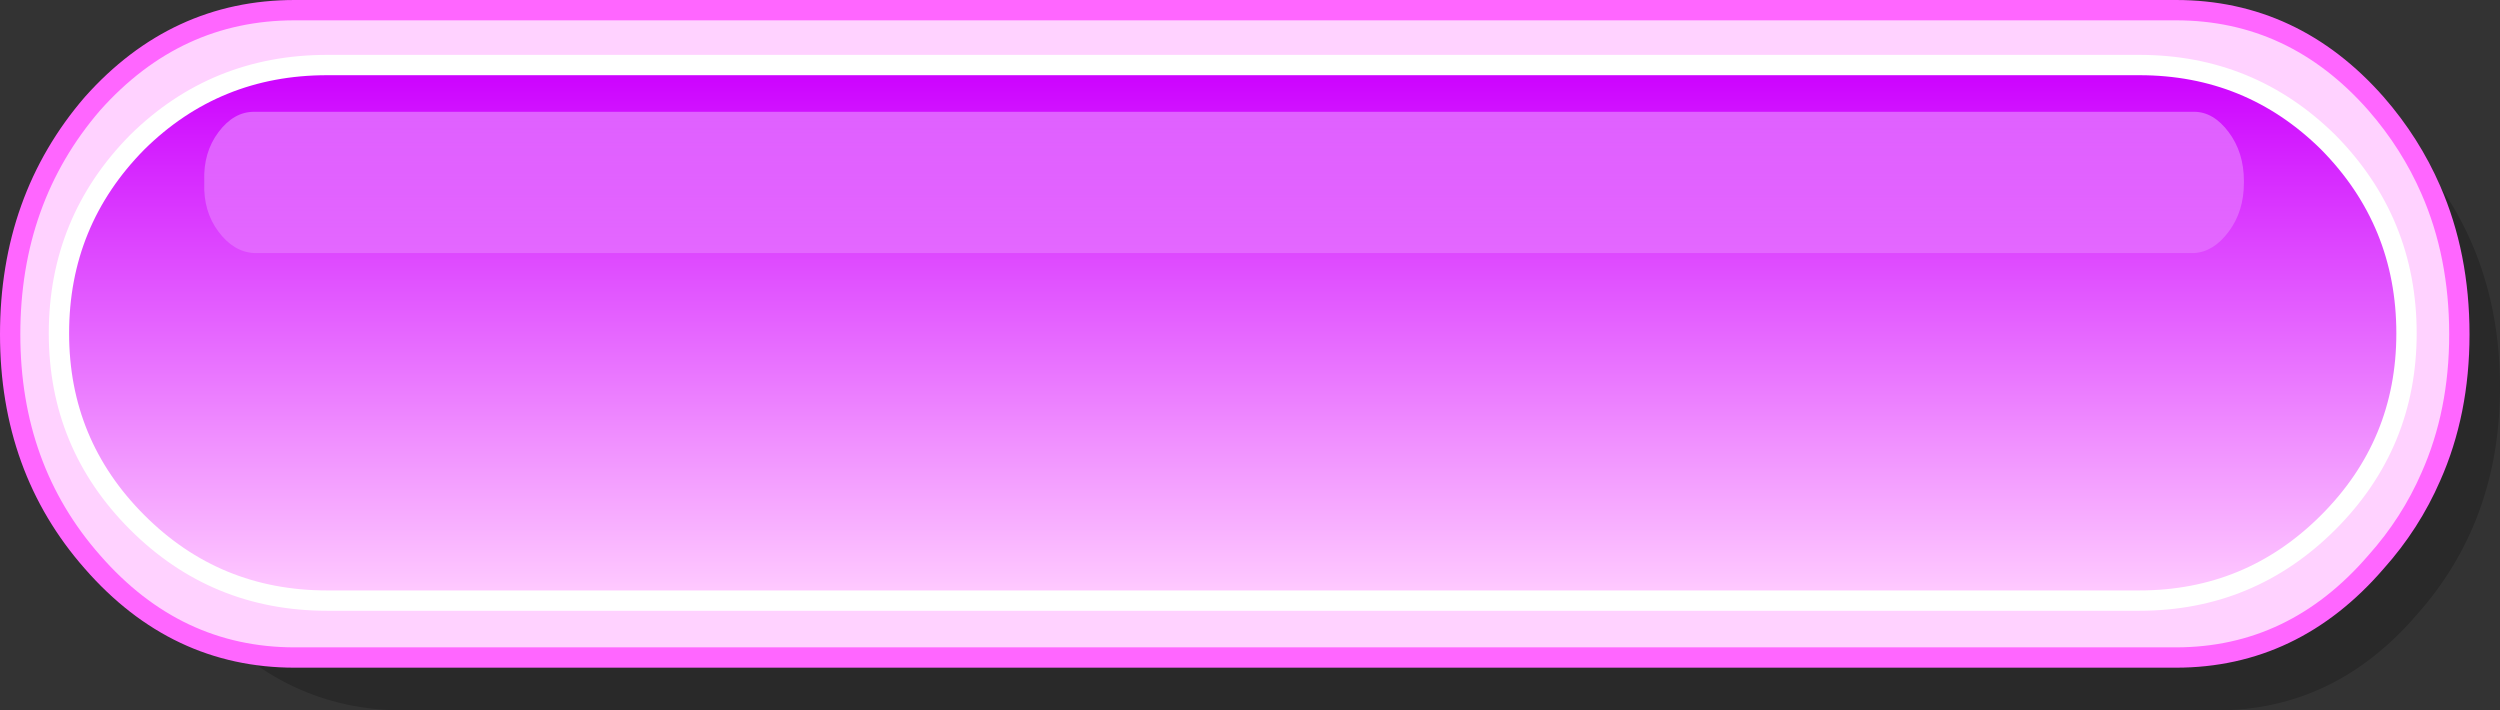 <?xml version="1.0" encoding="UTF-8" standalone="no"?>
<svg xmlns:xlink="http://www.w3.org/1999/xlink" height="34.95px" width="123.0px" xmlns="http://www.w3.org/2000/svg">
  <rect width="100%" height="100%" fill="#333333" stroke="none"/>
  <g transform="matrix(1.0, 0.0, 0.0, 1.0, 77.95, 15.6)">
    <path d="M31.1 -12.5 Q36.9 -12.5 40.95 -7.9 45.05 -3.2 45.05 3.45 45.05 10.05 40.95 14.65 36.9 19.35 31.1 19.35 L-58.1 19.35 Q-63.95 19.35 -68.05 14.65 -72.1 10.05 -72.1 3.45 -72.1 -3.2 -68.05 -7.9 -63.95 -12.5 -58.1 -12.5 L31.1 -12.5" fill="#000000" fill-opacity="0.2" fill-rule="evenodd" stroke="none"/>
    <path d="M29.1 -15.1 Q34.9 -15.1 38.95 -10.5 40.65 -8.55 41.65 -6.25 43.05 -3.05 43.05 0.85 43.05 4.7 41.65 7.85 40.65 10.15 38.95 12.05 34.9 16.75 29.1 16.75 L-63.45 16.75 Q-69.3 16.75 -73.4 12.05 -77.45 7.45 -77.45 0.85 -77.45 -5.8 -73.4 -10.5 -69.3 -15.1 -63.45 -15.1 L29.1 -15.1" fill="#ffd2ff" fill-rule="evenodd" stroke="none"/>
    <path d="M29.1 -15.1 L-63.45 -15.1 Q-69.3 -15.1 -73.4 -10.5 -77.45 -5.8 -77.45 0.85 -77.45 7.45 -73.4 12.05 -69.3 16.75 -63.45 16.75 L29.1 16.75 Q34.9 16.75 38.95 12.05 40.65 10.15 41.65 7.85 43.05 4.7 43.05 0.85 43.05 -3.05 41.65 -6.25 40.65 -8.55 38.95 -10.5 34.9 -15.1 29.1 -15.1 Z" fill="none" stroke="#ff66ff" stroke-linecap="round" stroke-linejoin="round" stroke-width="1.0"/>
    <path d="M27.3 -12.4 Q32.75 -12.4 36.6 -8.6 40.45 -4.7 40.45 0.8 40.45 6.25 36.6 10.1 32.75 13.95 27.3 13.95 L-61.85 13.95 Q-67.35 13.95 -71.2 10.1 -75.05 6.25 -75.05 0.8 -75.05 -4.7 -71.2 -8.6 -67.35 -12.4 -61.85 -12.4 L27.3 -12.4" fill="url(#gradient0)" fill-rule="evenodd" stroke="none"/>
    <path d="M27.3 -12.4 L-61.85 -12.4 Q-67.35 -12.4 -71.2 -8.6 -75.05 -4.7 -75.05 0.8 -75.05 6.25 -71.2 10.1 -67.35 13.95 -61.85 13.95 L27.3 13.95 Q32.75 13.95 36.6 10.1 40.45 6.25 40.45 0.8 40.45 -4.7 36.6 -8.6 32.75 -12.4 27.3 -12.4 Z" fill="none" stroke="#ffffff" stroke-linecap="round" stroke-linejoin="round" stroke-width="1.0"/>
    <path d="M31.7 -4.2 Q30.95 -3.2 30.0 -3.15 L-65.45 -3.15 Q-66.45 -3.2 -67.2 -4.2 -67.95 -5.2 -67.9 -6.6 L-67.9 -6.7 Q-67.95 -8.1 -67.2 -9.1 -66.45 -10.1 -65.45 -10.1 L30.0 -10.1 Q30.95 -10.1 31.7 -9.1 32.45 -8.1 32.45 -6.7 L32.45 -6.6 Q32.45 -5.2 31.7 -4.2" fill="url(#gradient1)" fill-rule="evenodd" stroke="none"/>
  </g>
  <defs>
    <linearGradient gradientTransform="matrix(0.0, 0.016, -0.112, 0.0, -49.5, 0.75)" gradientUnits="userSpaceOnUse" id="gradient0" spreadMethod="pad" x1="-819.2" x2="819.2">
      <stop offset="0.0" stop-color="#cc00ff"/>
      <stop offset="1.0" stop-color="#ffccff"/>
    </linearGradient>
    <linearGradient gradientTransform="matrix(-1.0E-4, 0.013, -0.193, 0.0, -21.5, -6.55)" gradientUnits="userSpaceOnUse" id="gradient1" spreadMethod="pad" x1="-819.2" x2="819.2">
      <stop offset="0.0" stop-color="#ffffff" stop-opacity="0.502"/>
      <stop offset="1.0" stop-color="#ffffff" stop-opacity="0.0"/>
    </linearGradient>
  </defs>
</svg>
